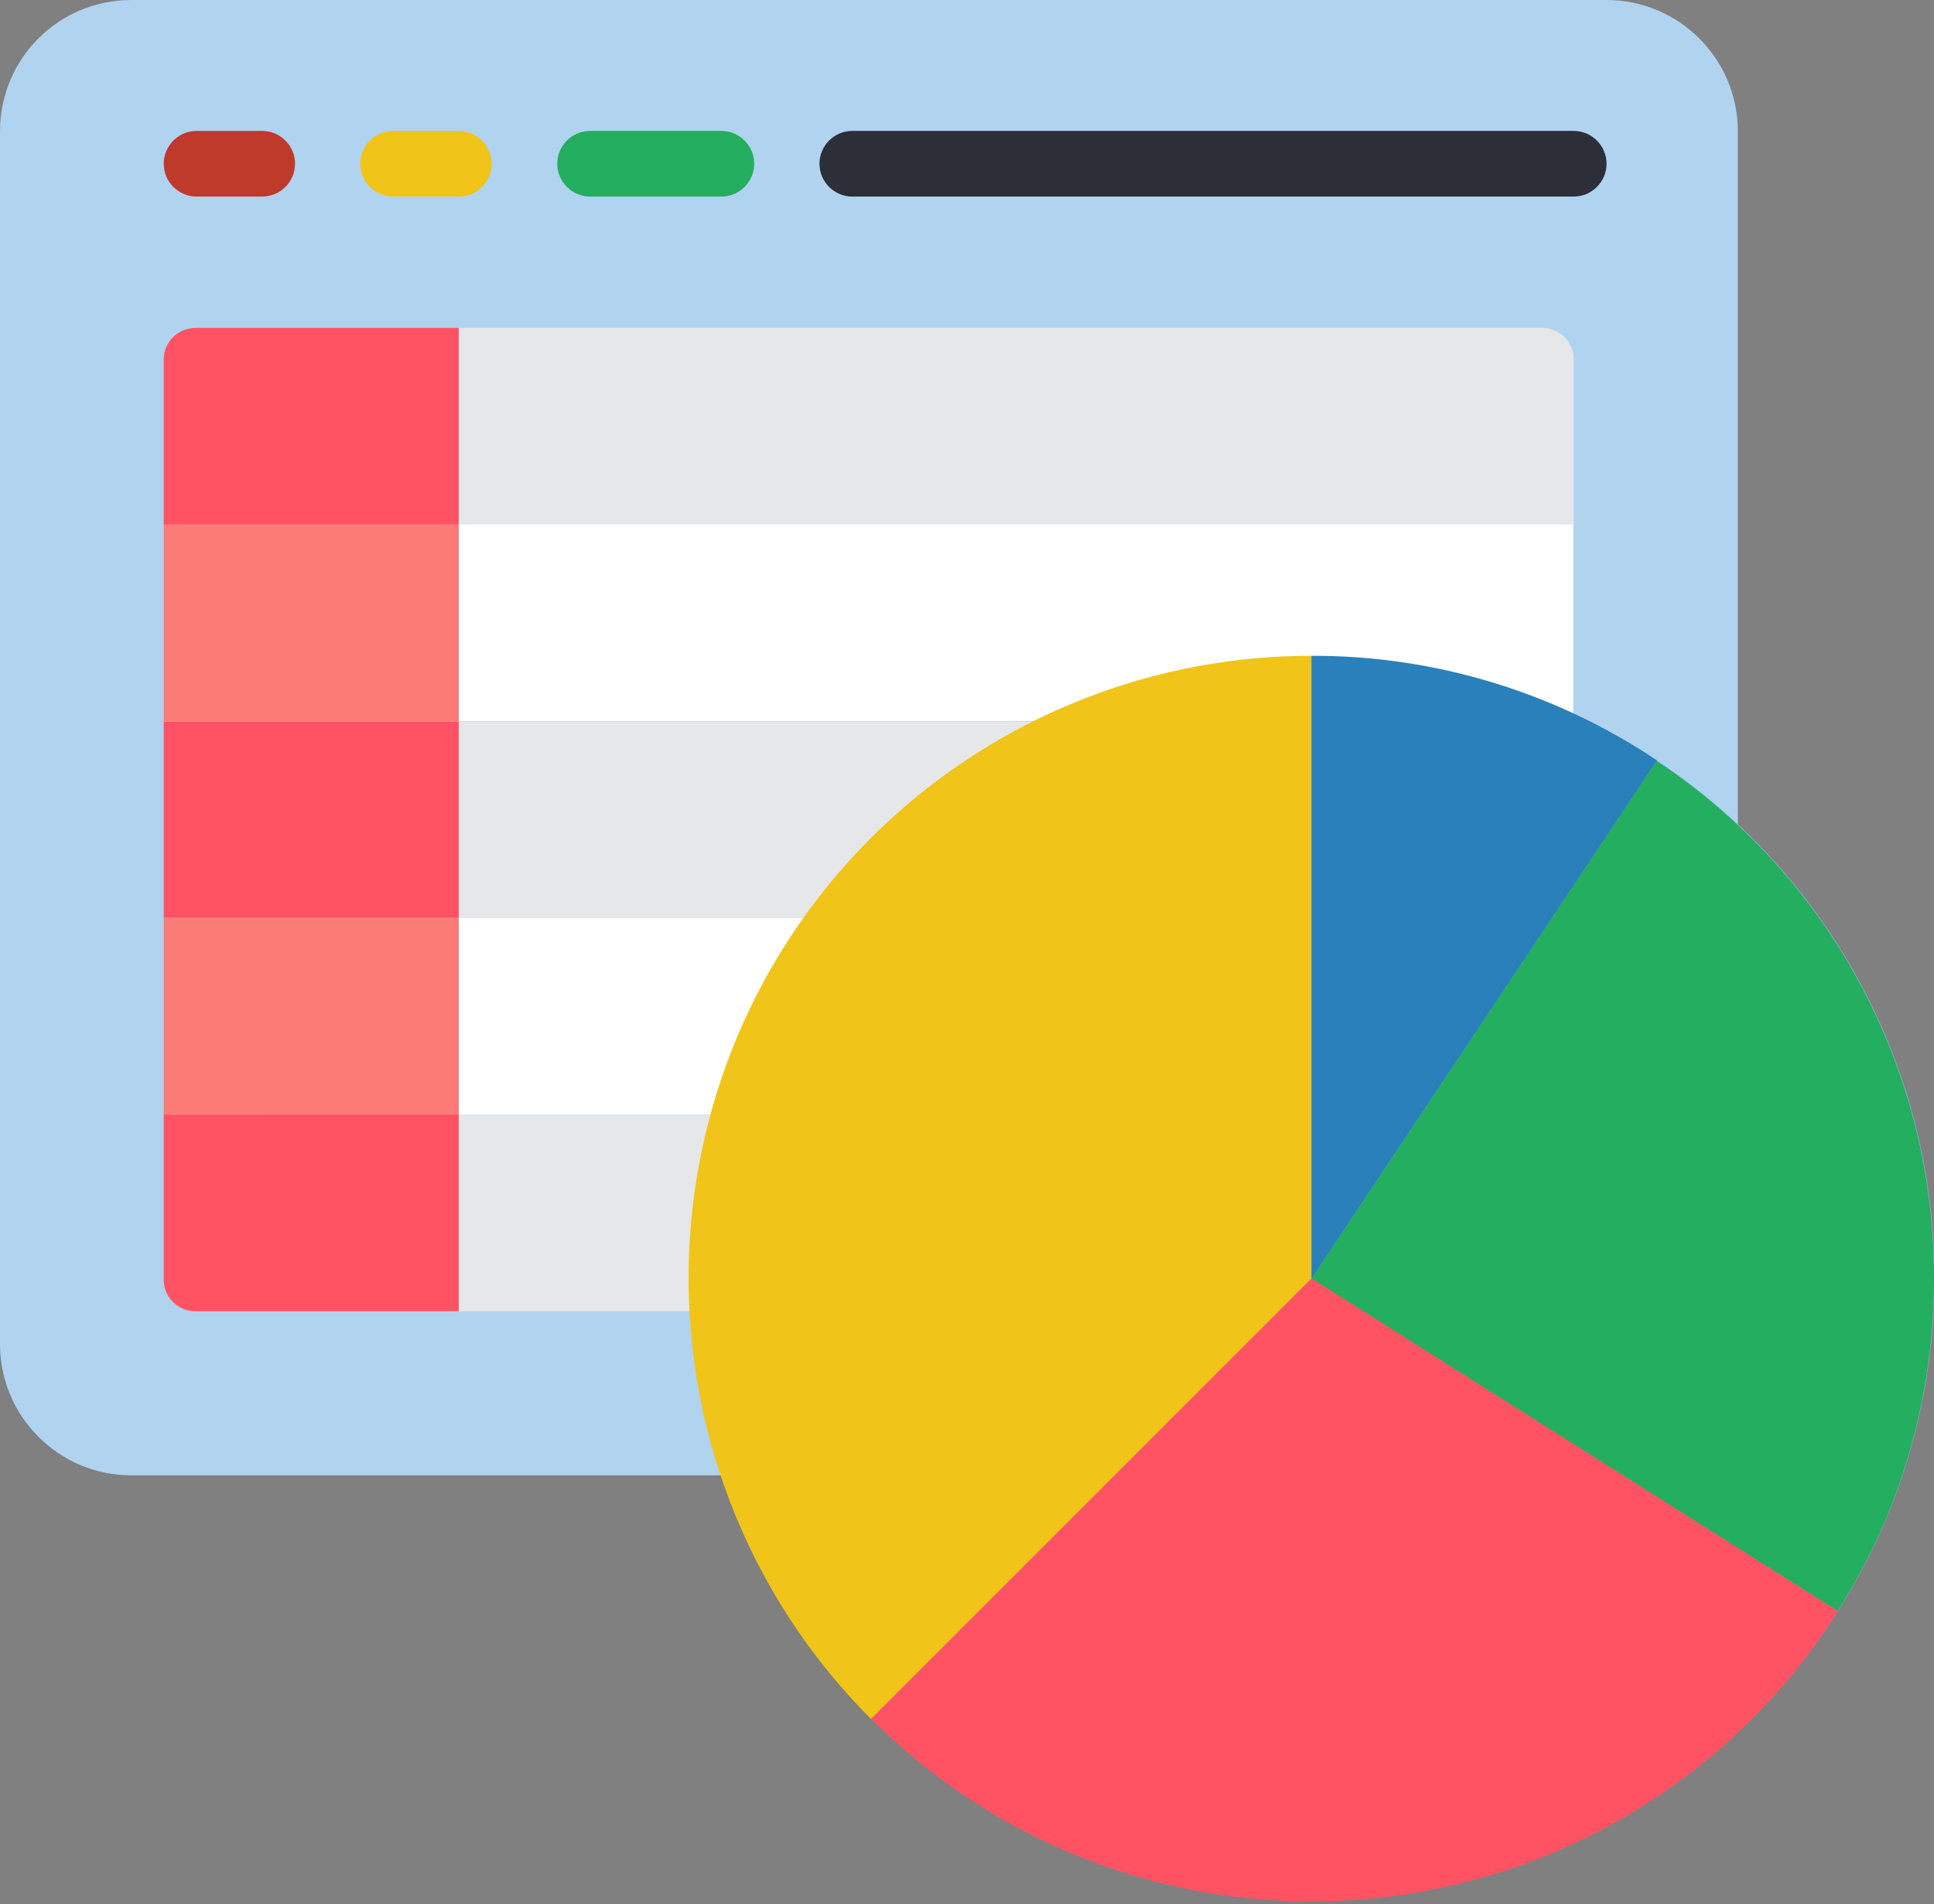 <?xml version="1.0" encoding="utf-8"?>
<!-- Generator: Adobe Illustrator 21.1.0, SVG Export Plug-In . SVG Version: 6.00 Build 0)  -->
<svg version="1.1" id="Capa_1" xmlns="http://www.w3.org/2000/svg" xmlns:xlink="http://www.w3.org/1999/xlink" x="0px" y="0px"
	 viewBox="0 0 471.3 464" style="enable-background:new 0 0 471.3 464;" xml:space="preserve">
<rect x="0" y="0" width="471.3" height="464" fill="#808080" stroke="none"/>
<style type="text/css">
	.st0{fill:#464655;}
	.st1{fill:#BEC8DC;}
	.st2{fill:#AFBBD0;}
	.st3{fill:#96A5B9;}
	.st4{fill:#003DA6;}
	.st5{fill:#575756;}
	.st6{fill:#009DE1;}
	.st7{fill:#104A57;}
	.st8{fill:#F78F1E;}
	.st9{fill:#68BD46;}
	.st10{fill:#00B8AE;}
	.st11{fill:#F5C417;}
	.st12{fill:#088BCD;}
	.st13{fill:#2CA396;}
	.st14{fill:#45AFDC;}
	.st15{fill:#DD654E;}
	.st16{fill:#04779B;}
	.st17{fill:#1386A0;}
	.st18{fill:#F7CB4F;}
	.st19{fill:#FBAB00;}
	.st20{fill:#B35C4B;}
	.st21{fill:#8B432D;}
	.st22{fill:none;stroke:#000000;stroke-width:4.912;stroke-linecap:round;stroke-linejoin:round;stroke-miterlimit:10;}
	.st23{fill:#FEDBAB;}
	.st24{fill:#FD3C65;}
	.st25{fill:#FEC478;}
	.st26{fill:#7FBF00;}
	.st27{fill:#6ECD24;}
	.st28{fill:#66BD21;}
	.st29{fill:#5DAD1D;}
	.st30{fill:#F1F3F7;}
	.st31{fill:#FCFCFD;}
	.st32{fill:#F0582F;}
	.st33{fill:#FBD303;}
	.st34{fill:#6EB1E1;}
	.st35{fill:#B0D3F0;}
	.st36{fill:#FF5364;}
	.st37{fill:#E6E7E8;}
	.st38{fill:#FFFFFF;}
	.st39{fill:#FB7B76;}
	.st40{fill:#C03A2B;}
	.st41{fill:#F0C419;}
	.st42{fill:#24AE5F;}
	.st43{clip-path:url(#SVGID_2_);fill:#2C2F38;}
	.st44{clip-path:url(#SVGID_2_);fill:#90BAE1;}
	.st45{clip-path:url(#SVGID_2_);fill:#F0C419;}
	.st46{clip-path:url(#SVGID_2_);fill:#24AE5F;}
	.st47{clip-path:url(#SVGID_2_);fill:#FF5364;}
	.st48{fill:#2980BA;}
	.st49{fill:#FEDAC6;}
	.st50{fill:#F5C4B0;}
	.st51{fill:#215280;}
	.st52{fill:#70432C;}
	.st53{fill:#5C3724;}
	.st54{fill:#1C496E;}
	.st55{fill:#FFD782;}
	.st56{fill:#FFC36E;}
	.st57{fill:#C3E678;}
	.st58{fill:#A5D76E;}
	.st59{fill:#00D2FF;}
	.st60{fill:#9BE6D2;}
	.st61{fill:#78D2BE;}
	.st62{fill:#FF6464;}
	.st63{fill:#D2555A;}
	.st64{fill:#18BDF6;}
	.st65{fill:#D7DEED;}
	.st66{fill:#C7CFE2;}
	.st67{fill:#AFB9D2;}
	.st68{fill:#84DBFF;}
	.st69{fill:#F2F2F2;}
	.st70{fill:#40596B;}
	.st71{fill:#4CDBC4;}
	.st72{fill:#ACB3BA;}
	.st73{fill:#CDD6E0;}
	.st74{fill:#F05540;}
	.st75{fill:#41596B;}
	.st76{fill:#FFD05C;}
	.st77{fill:#AAC4DA;}
	.st78{fill:#D9EEF7;}
	.st79{fill:#FF7260;}
	.st80{fill:#4C5B66;}
	.st81{fill:#F94616;}
	.st82{fill:#DB2C09;}
	.st83{fill:#EBEEF0;}
	.st84{fill:#1E499E;}
	.st85{fill:#0E387C;}
	.st86{fill:#FFC380;}
	.st87{fill:#FFCF99;}
	.st88{fill:#29CCB1;}
	.st89{fill:#73C3FF;}
	.st90{fill:#44A4EC;}
	.st91{clip-path:url(#SVGID_4_);fill:#2C2F38;}
	.st92{clip-path:url(#SVGID_4_);fill:#90BAE1;}
	.st93{clip-path:url(#SVGID_4_);fill:#F0C419;}
	.st94{clip-path:url(#SVGID_4_);fill:#24AE5F;}
	.st95{clip-path:url(#SVGID_4_);fill:#FF5364;}
	.st96{fill:none;stroke:#000000;stroke-width:5.305;stroke-linecap:round;stroke-linejoin:round;stroke-miterlimit:10;}
	.st97{clip-path:url(#SVGID_6_);fill:#2C2F38;}
	.st98{clip-path:url(#SVGID_6_);fill:#90BAE1;}
	.st99{clip-path:url(#SVGID_6_);fill:#F0C419;}
	.st100{clip-path:url(#SVGID_6_);fill:#24AE5F;}
	.st101{clip-path:url(#SVGID_6_);fill:#FF5364;}
	.st102{clip-path:url(#SVGID_8_);fill:#2C2F38;}
	.st103{clip-path:url(#SVGID_8_);fill:#90BAE1;}
	.st104{clip-path:url(#SVGID_8_);fill:#F0C419;}
	.st105{clip-path:url(#SVGID_8_);fill:#24AE5F;}
	.st106{clip-path:url(#SVGID_8_);fill:#FF5364;}
	.st107{fill:#38454F;}
	.st108{fill:#E8EDEE;}
	.st109{fill:#B0B6BB;}
	.st110{fill:#DD342E;}
	.st111{fill:#42B05C;}
	.st112{fill:#ECBA16;}
	.st113{fill:#7383BF;}
	.st114{fill:none;stroke:#000000;stroke-width:27.186;stroke-linecap:round;stroke-linejoin:round;stroke-miterlimit:10;}
</style>
<g>
	<path class="st35" d="M199.7,359.5H32c-17.6,0-32-14.3-32-32V32C0,14.3,14.3,0,32,0h359.5c17.6,0,32,14.3,32,32v177.1L199.7,359.5z
		 M199.7,359.5"/>
	<path class="st36" d="M111.8,79.9v47.9H39.9V87.2c0.2-4.2,3.8-7.4,8-7.3H111.8z M111.8,79.9"/>
	<path class="st37" d="M383.5,87.2v40.7H111.8V79.9h263.6C379.7,79.7,383.3,83,383.5,87.2L383.5,87.2z M383.5,87.2"/>
	<rect x="111.8" y="127.8" class="st38" width="271.6" height="47.9"/>
	<rect x="111.8" y="175.8" class="st37" width="271.6" height="47.9"/>
	<rect x="111.8" y="223.7" class="st38" width="271.6" height="47.9"/>
	<rect x="111.8" y="271.6" class="st37" width="271.6" height="47.9"/>
	<path class="st36" d="M111.8,271.6v47.9H47.9c-4.2,0.2-7.8-3.1-8-7.3v-40.7H111.8z M111.8,271.6"/>
	<rect x="39.9" y="127.8" class="st39" width="71.9" height="47.9"/>
	<rect x="39.9" y="175.8" class="st36" width="71.9" height="47.9"/>
	<rect x="39.9" y="223.7" class="st39" width="71.9" height="47.9"/>
	<path class="st40" d="M63.9,47.9h-16c-4.4,0-8-3.6-8-8s3.6-8,8-8h16c4.4,0,8,3.6,8,8S68.3,47.9,63.9,47.9L63.9,47.9z M63.9,47.9"/>
	<path class="st41" d="M111.8,47.9h-16c-4.4,0-8-3.6-8-8s3.6-8,8-8h16c4.4,0,8,3.6,8,8S116.3,47.9,111.8,47.9L111.8,47.9z
		 M111.8,47.9"/>
	<path class="st42" d="M175.8,47.9h-32c-4.4,0-8-3.6-8-8s3.6-8,8-8h32c4.4,0,8,3.6,8,8S180.2,47.9,175.8,47.9L175.8,47.9z
		 M175.8,47.9"/>
	<g>
		<defs>
			<rect id="SVGID_7_" width="471.3" height="464"/>
		</defs>
		<clipPath id="SVGID_2_">
			<use xlink:href="#SVGID_7_"  style="overflow:visible;"/>
		</clipPath>
		<path class="st43" d="M383.5,47.9H207.7c-4.4,0-8-3.6-8-8s3.6-8,8-8h175.8c4.4,0,8,3.6,8,8S387.9,47.9,383.5,47.9L383.5,47.9z
			 M383.5,47.9"/>
		<path class="st44" d="M403.8,185.3c-57.9-38.5-134.5-32.7-185.9,14c-51.4,46.7-64.5,122.5-31.7,183.7
			c32.8,61.3,103.1,92.4,170.5,75.5c67.4-16.9,114.7-77.5,114.7-147C471.5,260.8,446.1,213.3,403.8,185.3L403.8,185.3z M403.8,185.3
			"/>
		<path class="st45" d="M319.6,159.8v151.8L212.3,418.9c-43.4-43.4-56.4-108.7-33-165.4C202.8,196.7,258.2,159.8,319.6,159.8
			L319.6,159.8z M319.6,159.8"/>
		<path class="st46" d="M471.3,311.6c0,28.7-8.1,56.8-23.5,81l-128.3-81l84.2-126.2C446,213.4,471.4,260.8,471.3,311.6L471.3,311.6z
			 M471.3,311.6"/>
		<path class="st47" d="M447.9,392.6c-24.6,39-65.6,64.7-111.5,69.8c-45.8,5.1-91.5-10.9-124.1-43.6l107.3-107.3L447.9,392.6z
			 M447.9,392.6"/>
	</g>
	<path class="st48" d="M403.8,185.3l-84.2,126.2V159.8C349.5,159.7,378.9,168.6,403.8,185.3L403.8,185.3z M403.8,185.3"/>
</g>
</svg>
